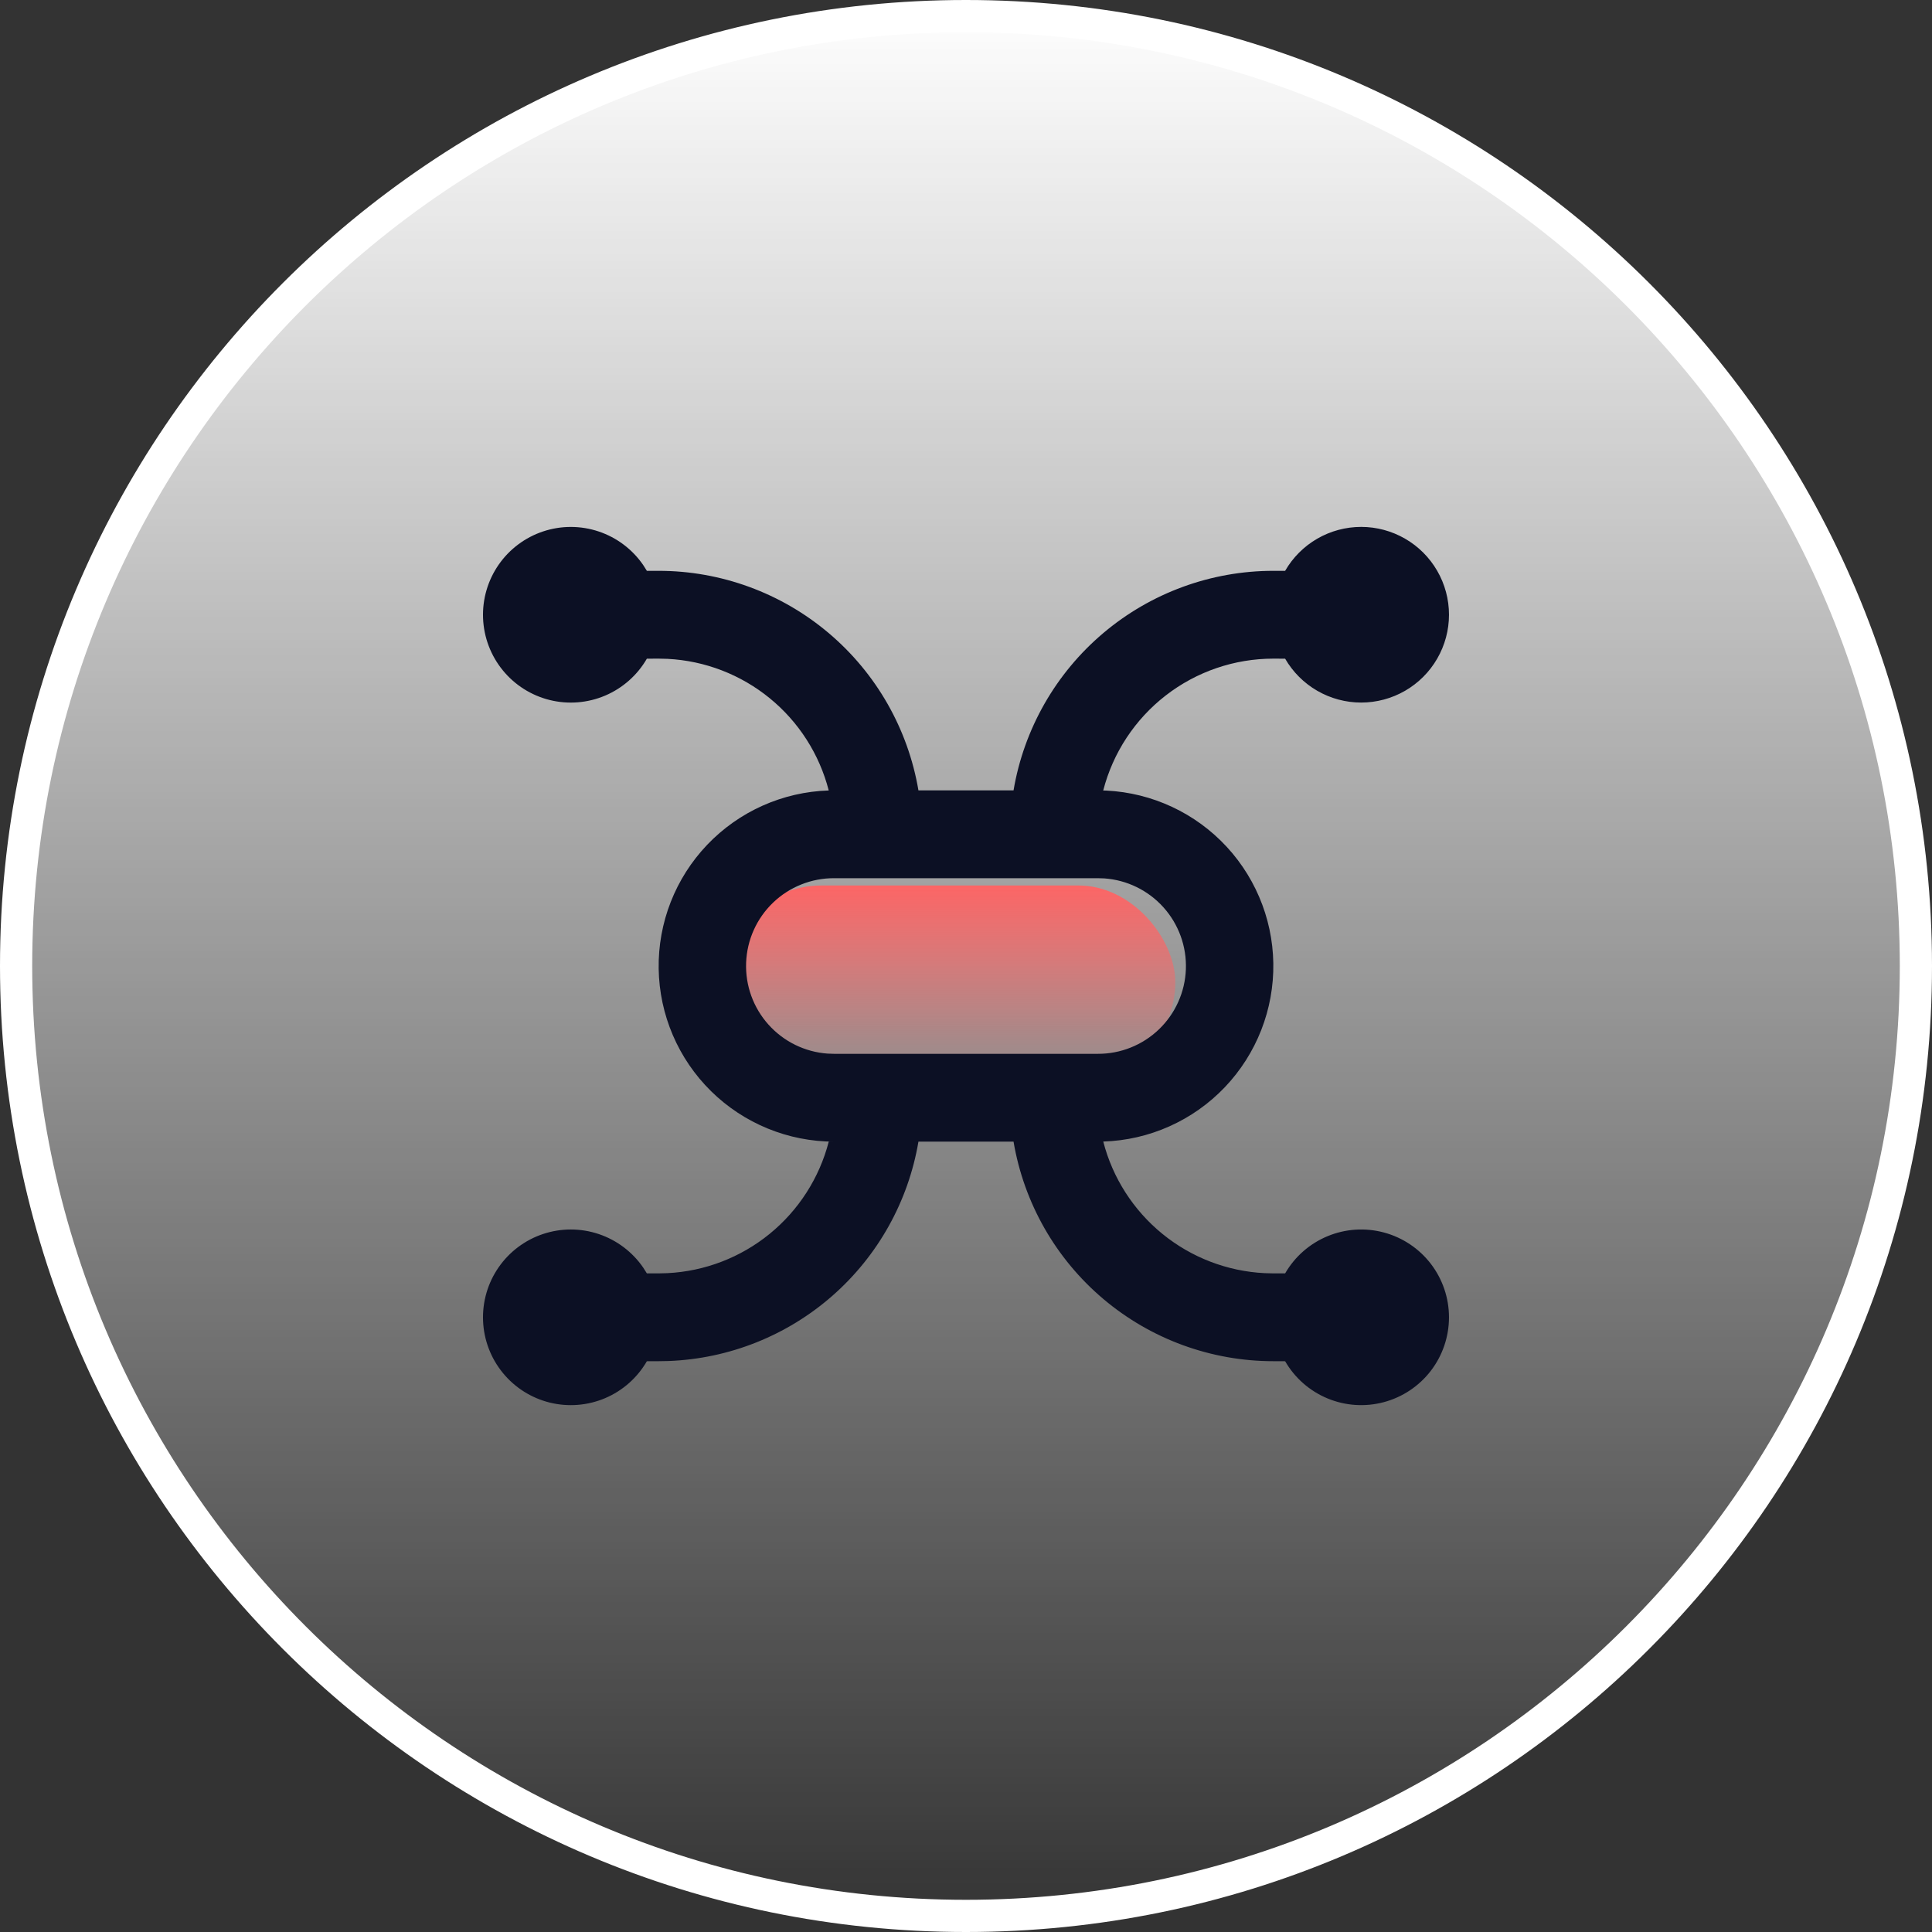<svg width="120" height="120" viewBox="0 0 120 120" fill="none" xmlns="http://www.w3.org/2000/svg">
<rect x="0" y="0" width="120" height="120" fill="#333333" stroke="none"/>
<g id="ic_swdt" clip-path="url(#clip0_48_5783)">
<path id="Vector" d="M59.998 119C27.414 119 1 92.583 1 59.997C1 27.413 27.416 0.998 59.998 1C92.585 1 119 27.415 119 59.999C119 92.585 92.583 119 59.998 119Z" fill="url(#paint0_linear_48_5783)" stroke="white" stroke-width="2"/>
<g id="Frame">
<rect id="Rectangle 3469625" x="45" y="55" width="28" height="12" rx="6" fill="url(#paint1_linear_48_5783)"/>
<path id="Vector_2" d="M84.546 32.727C85.503 32.727 86.443 32.98 87.272 33.459C88.101 33.937 88.79 34.626 89.268 35.455C89.747 36.284 89.999 37.224 89.999 38.182C89.999 39.139 89.747 40.079 89.268 40.908C88.79 41.738 88.102 42.426 87.273 42.905C86.444 43.384 85.503 43.636 84.546 43.637C83.589 43.637 82.648 43.385 81.819 42.907C80.99 42.429 80.301 41.741 79.822 40.912L79.091 40.909C76.671 40.909 74.319 41.714 72.406 43.197C70.493 44.679 69.127 46.756 68.523 49.099L68.182 49.091C71.045 49.092 73.793 50.218 75.834 52.226C77.874 54.235 79.043 56.966 79.088 59.829C79.133 62.692 78.051 65.458 76.075 67.53C74.099 69.602 71.387 70.814 68.525 70.904C69.106 73.157 70.392 75.165 72.195 76.635C73.997 78.105 76.222 78.961 78.545 79.078L79.091 79.092H79.822C80.422 78.052 81.349 77.24 82.459 76.781C83.568 76.321 84.798 76.241 85.957 76.552C87.117 76.863 88.142 77.548 88.873 78.5C89.603 79.453 89.999 80.62 89.999 81.82C89.999 83.021 89.603 84.188 88.873 85.141C88.142 86.093 87.117 86.778 85.957 87.089C84.798 87.4 83.568 87.32 82.459 86.86C81.349 86.401 80.422 85.589 79.822 84.549L79.091 84.546C75.224 84.546 71.481 83.176 68.528 80.68C65.574 78.184 63.599 74.723 62.953 70.91H57.046C56.418 74.619 54.532 77.999 51.705 80.48C48.877 82.962 45.281 84.394 41.522 84.535L40.908 84.546L40.178 84.549C39.586 85.573 38.679 86.377 37.591 86.84C36.503 87.303 35.295 87.4 34.147 87.117C32.999 86.834 31.975 86.185 31.228 85.269C30.48 84.353 30.051 83.219 30.004 82.038C29.957 80.857 30.295 79.692 30.967 78.72C31.639 77.748 32.609 77.02 33.73 76.646C34.852 76.272 36.064 76.273 37.185 76.648C38.306 77.024 39.275 77.753 39.946 78.726L40.178 79.092H40.908L41.454 79.078C43.778 78.962 46.003 78.106 47.806 76.636C49.609 75.165 50.895 73.157 51.477 70.904L51.818 70.91C48.955 70.909 46.206 69.783 44.166 67.775C42.125 65.766 40.956 63.035 40.911 60.172C40.866 57.309 41.948 54.543 43.925 52.471C45.901 50.399 48.612 49.187 51.474 49.097C50.895 46.846 49.612 44.84 47.812 43.37C46.013 41.9 43.791 41.042 41.47 40.923L40.908 40.909L40.178 40.912C39.586 41.936 38.679 42.739 37.591 43.203C36.503 43.666 35.295 43.763 34.147 43.48C32.999 43.197 31.975 42.548 31.228 41.632C30.48 40.716 30.051 39.582 30.004 38.401C29.957 37.22 30.295 36.055 30.967 35.083C31.639 34.11 32.609 33.383 33.73 33.009C34.852 32.635 36.064 32.636 37.185 33.011C38.306 33.386 39.275 34.116 39.946 35.089L40.178 35.455H40.908C44.776 35.455 48.518 36.825 51.472 39.321C54.426 41.817 56.4 45.278 57.046 49.091H62.953C63.599 45.278 65.574 41.817 68.528 39.321C71.481 36.825 75.224 35.455 79.091 35.455H79.822C80.301 34.625 80.989 33.937 81.818 33.458C82.647 32.979 83.588 32.727 84.546 32.727ZM68.182 54.546H51.818C50.402 54.539 49.04 55.084 48.018 56.063C46.996 57.043 46.396 58.381 46.343 59.796C46.289 61.21 46.788 62.59 47.734 63.643C48.679 64.697 49.997 65.342 51.409 65.442L51.818 65.455H68.182C69.597 65.462 70.96 64.917 71.981 63.938C73.003 62.958 73.604 61.62 73.657 60.205C73.71 58.791 73.211 57.411 72.266 56.358C71.32 55.304 70.003 54.659 68.591 54.559L68.182 54.546Z" fill="#0C1024"/>
</g>
</g>
<defs>
<linearGradient id="paint0_linear_48_5783" x1="60" y1="0" x2="60" y2="120" gradientUnits="userSpaceOnUse">
<stop stop-color="white"/>
<stop offset="1" stop-color="white" stop-opacity="0"/>
</linearGradient>
<linearGradient id="paint1_linear_48_5783" x1="59" y1="55" x2="59" y2="67" gradientUnits="userSpaceOnUse">
<stop stop-color="#FC6565"/>
<stop offset="1" stop-color="#FC6565" stop-opacity="0"/>
</linearGradient>
<clipPath id="clip0_48_5783">
<rect width="120" height="120" fill="white"/>
</clipPath>
</defs>
</svg>
